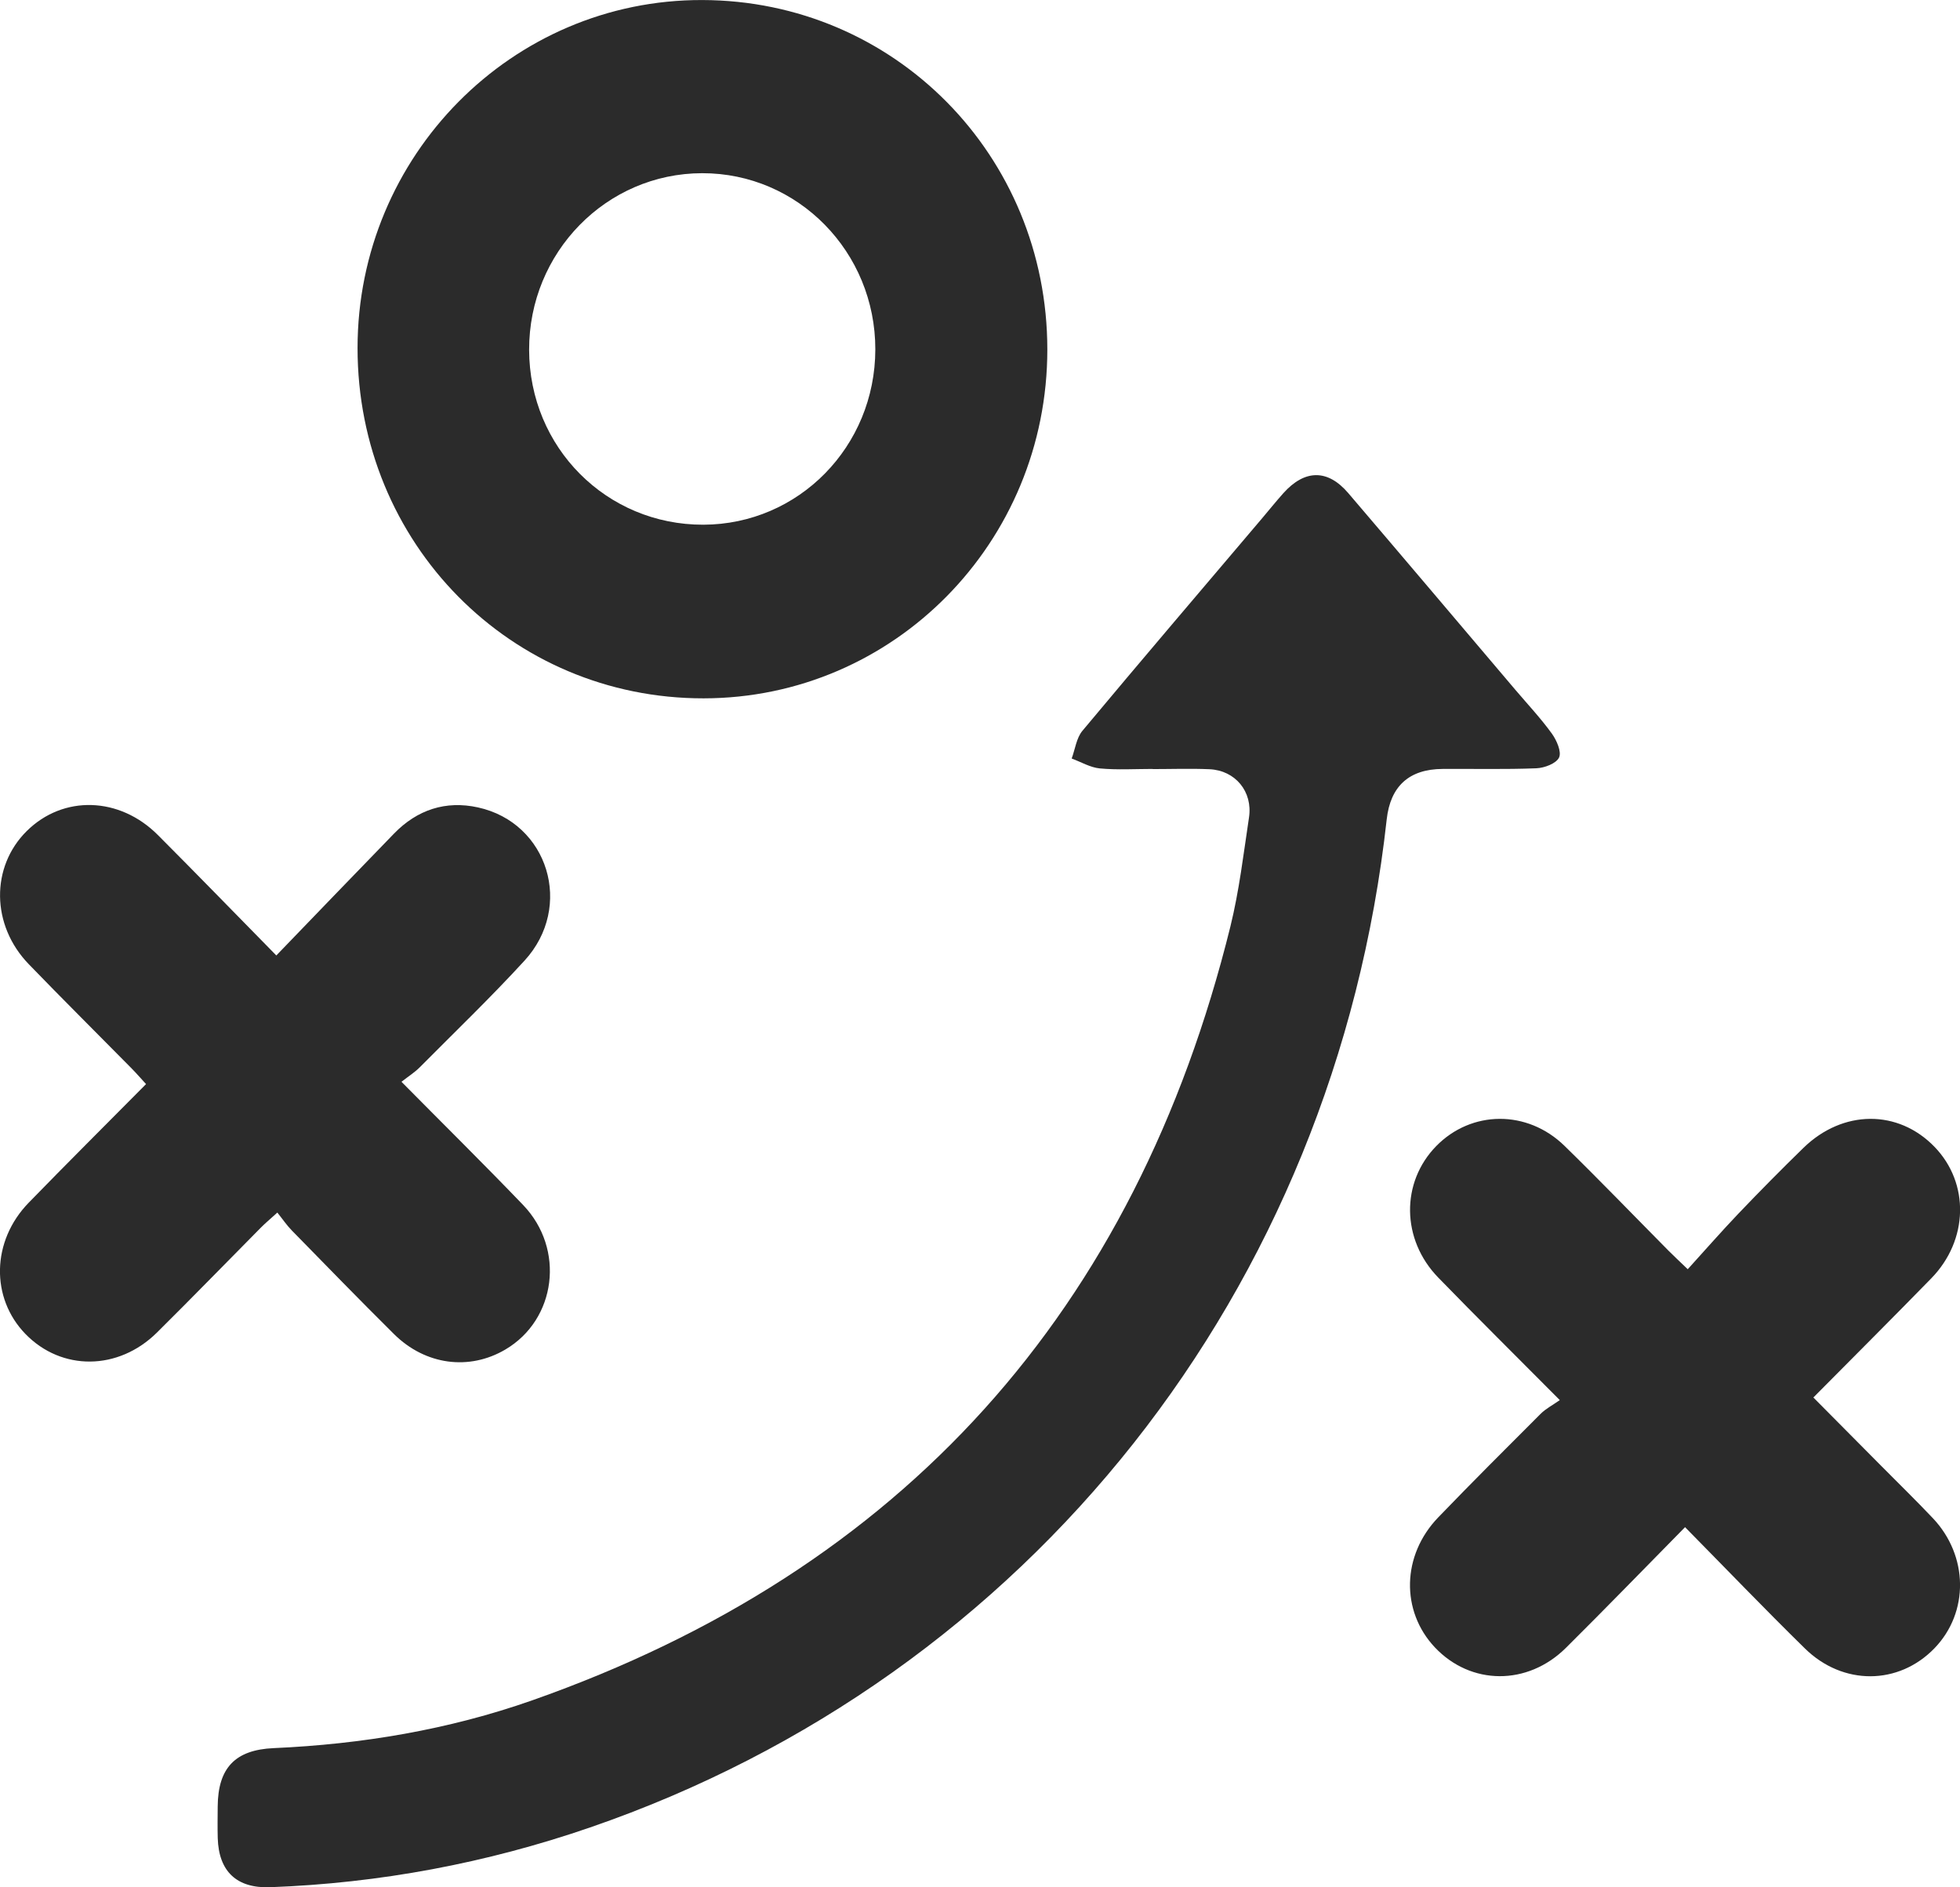 <svg xmlns="http://www.w3.org/2000/svg" width="54" height="52" viewBox="0 0 54 52" fill="none"><g clip-path="url(#clip0_205_2221)"><path d="M31.757 21.186C31.272 21.186 30.784 21.217 30.303 21.172C30.038 21.147 29.784 20.994 29.526 20.899C29.621 20.641 29.657 20.332 29.822 20.135C31.456 18.177 33.113 16.237 34.762 14.292C34.961 14.057 35.154 13.817 35.358 13.588C35.948 12.93 36.58 12.923 37.146 13.586C38.685 15.388 40.215 17.197 41.748 19.004C42.088 19.404 42.448 19.788 42.755 20.212C42.888 20.396 43.027 20.716 42.954 20.871C42.874 21.038 42.55 21.159 42.328 21.168C41.467 21.202 40.604 21.18 39.742 21.186C38.821 21.192 38.306 21.662 38.205 22.578C36.773 35.541 28.363 46.185 16.247 50.354C13.394 51.336 10.457 51.886 7.442 51.997C6.524 52.031 6.026 51.565 5.999 50.644C5.991 50.354 5.996 50.062 5.998 49.771C6.006 48.711 6.479 48.212 7.539 48.165C9.974 48.057 12.363 47.657 14.661 46.849C24.868 43.256 31.277 36.129 33.899 25.526C34.141 24.543 34.26 23.528 34.411 22.524C34.519 21.812 34.035 21.226 33.323 21.194C32.803 21.171 32.281 21.19 31.759 21.19C31.757 21.189 31.757 21.187 31.757 21.186Z" fill="#2B2B2B"></path><path d="M28.855 9.629C28.856 14.944 24.628 19.236 19.386 19.241C14.072 19.247 9.85 14.973 9.851 9.589C9.852 4.288 14.11 -0.012 19.346 0.001C24.641 0.012 28.854 4.279 28.855 9.629ZM14.578 9.639C14.583 12.329 16.712 14.464 19.378 14.457C22.006 14.449 24.111 12.304 24.116 9.63C24.12 6.941 21.986 4.768 19.345 4.772C16.705 4.776 14.572 6.954 14.578 9.639Z" fill="#2B2B2B"></path><path d="M46.425 42.077C45.3 43.219 44.232 44.321 43.144 45.401C42.084 46.453 40.521 46.437 39.532 45.389C38.589 44.388 38.618 42.851 39.625 41.807C40.553 40.844 41.5 39.899 42.447 38.953C42.587 38.813 42.77 38.72 42.974 38.576C41.785 37.379 40.694 36.301 39.625 35.2C38.605 34.15 38.593 32.576 39.569 31.578C40.538 30.587 42.079 30.569 43.105 31.572C44.075 32.519 45.015 33.496 45.969 34.459C46.107 34.598 46.251 34.731 46.499 34.97C46.975 34.446 47.424 33.932 47.894 33.439C48.48 32.825 49.078 32.22 49.686 31.627C50.773 30.568 52.298 30.562 53.3 31.6C54.266 32.6 54.235 34.168 53.21 35.22C52.151 36.306 51.076 37.378 49.96 38.504C50.603 39.152 51.222 39.776 51.841 40.4C52.312 40.874 52.79 41.342 53.251 41.828C54.235 42.867 54.251 44.424 53.298 45.412C52.312 46.433 50.775 46.45 49.724 45.416C48.627 44.34 47.563 43.232 46.425 42.077Z" fill="#2B2B2B"></path><path d="M7.613 26.325C8.725 25.173 9.787 24.067 10.856 22.967C11.496 22.308 12.282 22.051 13.168 22.246C15.106 22.671 15.815 24.983 14.449 26.47C13.521 27.482 12.53 28.435 11.562 29.409C11.423 29.549 11.252 29.656 11.061 29.806C12.235 30.993 13.339 32.082 14.412 33.2C15.575 34.413 15.326 36.356 13.924 37.182C12.927 37.77 11.72 37.614 10.855 36.757C9.905 35.815 8.973 34.856 8.038 33.9C7.9 33.759 7.789 33.593 7.641 33.409C7.439 33.593 7.305 33.704 7.183 33.828C6.229 34.79 5.286 35.763 4.322 36.717C3.257 37.769 1.698 37.777 0.704 36.757C-0.264 35.763 -0.235 34.192 0.79 33.138C1.848 32.05 2.923 30.98 4.024 29.869C3.871 29.703 3.744 29.556 3.608 29.419C2.669 28.467 1.72 27.525 0.79 26.563C-0.245 25.491 -0.26 23.886 0.736 22.898C1.741 21.902 3.293 21.944 4.354 23.011C5.413 24.073 6.458 25.148 7.613 26.325Z" fill="#2B2B2B"></path></g><defs><clipPath id="clip0_205_2221"><rect width="54" height="52" fill="white"></rect></clipPath></defs></svg>